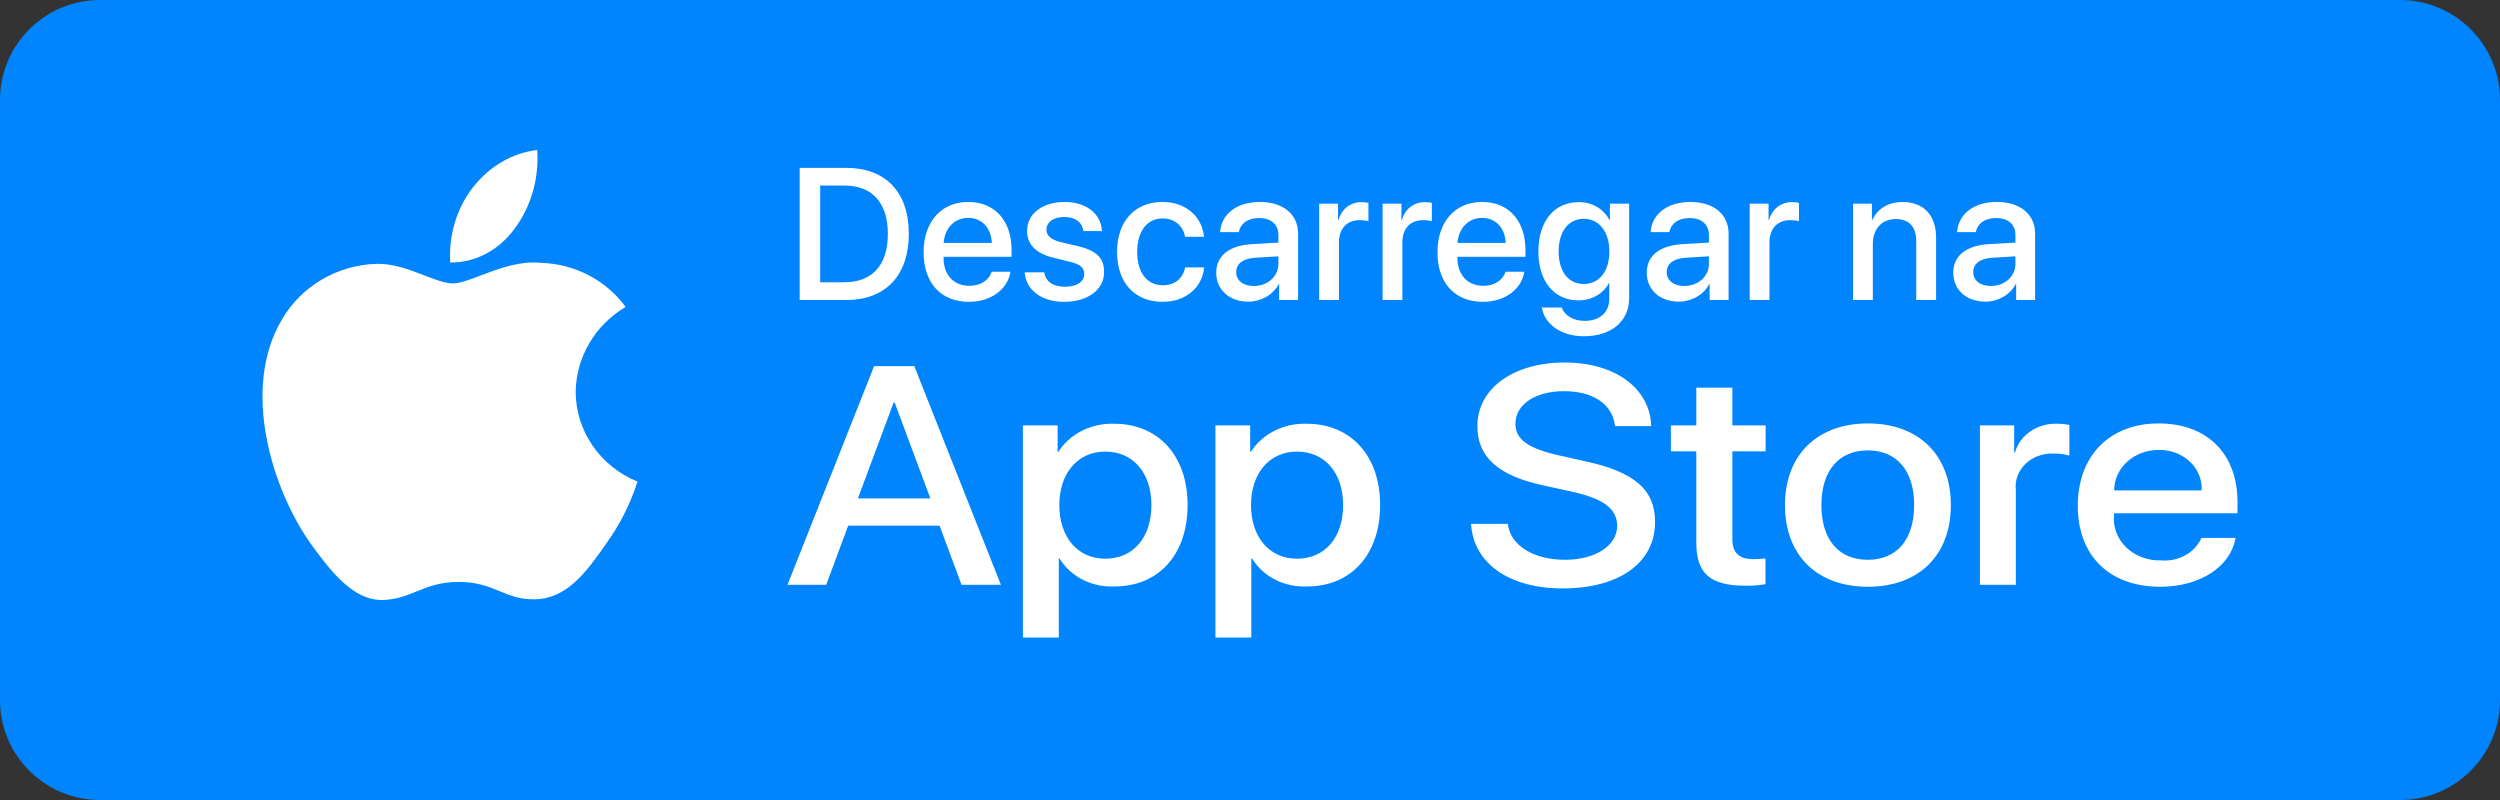 <svg width="200" height="64" viewBox="0 0 200 64" fill="none" xmlns="http://www.w3.org/2000/svg">
<rect x="0" y="0" width="200" height="64" fill="#333333" stroke="none"/>
<path d="M0 8C0 3.582 3.582 0 8 0H192C196.418 0 200 3.582 200 8V56C200 60.418 196.418 64 192 64H8C3.582 64 0 60.418 0 56V8Z" fill="#0085FF"/>
<path fill-rule="evenodd" clip-rule="evenodd" d="M42.977 12C43.132 14.266 42.492 16.51 41.194 18.257C39.934 20.012 38.026 21.023 36.016 21C35.888 18.799 36.546 16.631 37.846 14.975C39.161 13.296 40.994 12.233 42.977 12ZM50.047 24.555C47.6 26.007 46.094 28.568 46.057 31.34C46.06 34.476 48.007 37.307 51 38.528C50.424 40.333 49.556 42.039 48.429 43.582C46.914 45.768 45.326 47.904 42.806 47.943C41.608 47.97 40.798 47.637 39.955 47.291C39.076 46.929 38.159 46.553 36.725 46.553C35.205 46.553 34.247 46.941 33.324 47.316C32.526 47.64 31.753 47.954 30.664 47.998C28.264 48.084 26.43 45.664 24.86 43.499C21.723 39.076 19.28 31.035 22.555 25.563C24.093 22.896 26.968 21.204 30.129 21.106C31.491 21.079 32.797 21.585 33.942 22.029C34.818 22.368 35.6 22.671 36.24 22.671C36.802 22.671 37.562 22.38 38.448 22.041C39.843 21.507 41.55 20.853 43.289 21.029C45.992 21.111 48.496 22.418 50.047 24.555Z" fill="white"/>
<path fill-rule="evenodd" clip-rule="evenodd" d="M125.21 44.783C122.684 44.783 120.836 43.644 120.623 41.909H117.684C117.869 45.073 120.743 47.074 124.997 47.074C129.545 47.074 132.405 45.025 132.405 41.752C132.405 39.194 130.768 37.753 126.832 36.904L124.718 36.431C122.246 35.874 121.234 35.147 121.234 33.91C121.234 32.359 122.817 31.293 125.13 31.293C127.443 31.293 129.026 32.346 129.199 34.092H132.098C132.005 31.074 129.225 29.001 125.172 29.001C121.075 29.001 118.189 31.074 118.189 34.092C118.189 36.529 119.826 38.031 123.348 38.806L125.834 39.352C128.322 39.91 129.372 40.722 129.372 42.08C129.372 43.644 127.63 44.783 125.21 44.783ZM75.167 42.055H67.854L66.097 46.783H63L69.927 29.292H73.145L80.072 46.783H76.921L75.167 42.055ZM68.632 39.874H74.431L71.571 32.201H71.492L68.632 39.874ZM89.171 46.916C92.683 46.916 95.008 44.37 95.008 40.407C95.008 36.456 92.669 33.898 89.119 33.898C87.291 33.844 85.58 34.71 84.664 36.152H84.612V34.031H81.832V51.001H84.704V44.685H84.77C85.647 46.136 87.357 47.002 89.171 46.916ZM92.113 40.407C92.113 37.825 90.65 36.128 88.416 36.128C86.221 36.128 84.745 37.861 84.745 40.407C84.745 42.977 86.221 44.697 88.416 44.697C90.65 44.697 92.113 43.013 92.113 40.407ZM104.573 46.916C108.084 46.916 110.41 44.37 110.41 40.407C110.41 36.456 108.071 33.898 104.521 33.898C102.693 33.844 100.981 34.71 100.066 36.152H100.014V34.031H97.234V51.001H100.106V44.685H100.172C101.049 46.136 102.759 47.002 104.573 46.916ZM107.449 40.407C107.449 37.825 105.986 36.128 103.752 36.128C101.557 36.128 100.081 37.861 100.081 40.407C100.081 42.977 101.557 44.697 103.752 44.697C105.986 44.697 107.449 43.013 107.449 40.407ZM138.589 31.014V34.032H141.25V36.104H138.589V43.134C138.589 44.226 139.122 44.735 140.291 44.735C140.607 44.73 140.922 44.71 141.236 44.674V46.735C140.709 46.825 140.175 46.865 139.641 46.856C136.809 46.856 135.705 45.886 135.705 43.413V36.104H133.671V34.032H135.705V31.014H138.589ZM149.432 33.874C145.389 33.874 142.797 36.395 142.797 40.407C142.797 44.43 145.365 46.941 149.432 46.941C153.501 46.941 156.068 44.43 156.068 40.407C156.068 36.395 153.487 33.874 149.432 33.874ZM153.132 40.408C153.132 37.656 151.748 36.031 149.421 36.031C147.094 36.031 145.712 37.668 145.712 40.408C145.712 43.171 147.094 44.783 149.421 44.783C151.748 44.783 153.132 43.171 153.132 40.408ZM161.134 34.031H158.395V46.783H161.267V39.219C161.172 38.454 161.448 37.689 162.023 37.125C162.599 36.561 163.415 36.254 164.26 36.285C164.696 36.274 165.132 36.327 165.55 36.443V33.995C165.227 33.929 164.896 33.897 164.566 33.898C162.988 33.843 161.582 34.804 161.201 36.201H161.134V34.031ZM178.841 43.037C178.453 45.352 175.981 46.941 172.817 46.941C168.748 46.941 166.222 44.455 166.222 40.468C166.222 36.468 168.762 33.874 172.696 33.874C176.566 33.874 179 36.297 179 40.164V41.061H169.12V41.219C169.028 42.168 169.388 43.108 170.107 43.799C170.828 44.49 171.839 44.865 172.884 44.83C174.277 44.95 175.591 44.22 176.114 43.037H178.841ZM176.128 39.231H169.134C169.131 38.37 169.506 37.544 170.175 36.937C170.845 36.329 171.753 35.99 172.698 35.995C173.634 35.977 174.538 36.316 175.188 36.93C175.84 37.544 176.18 38.378 176.128 39.231Z" fill="white"/>
<path d="M63.974 13.431V24H67.702C70.852 24 72.705 22.037 72.705 18.697C72.705 15.365 70.844 13.431 67.702 13.431H63.974ZM65.615 14.845H67.548C69.782 14.845 71.027 16.222 71.027 18.712C71.027 21.209 69.79 22.579 67.548 22.579H65.615V14.845ZM77.454 17.43C78.56 17.43 79.307 18.258 79.344 19.437H75.491C75.572 18.273 76.348 17.43 77.454 17.43ZM79.337 21.737C79.124 22.411 78.458 22.865 77.557 22.865C76.29 22.865 75.484 21.979 75.484 20.638V20.543H80.926V20.001C80.926 17.665 79.593 16.156 77.454 16.156C75.279 16.156 73.887 17.767 73.887 20.184C73.887 22.616 75.257 24.146 77.52 24.146C79.285 24.146 80.618 23.143 80.838 21.737H79.337ZM82.167 18.477C82.167 19.554 82.87 20.279 84.262 20.616L85.639 20.953C86.445 21.158 86.737 21.429 86.737 21.92C86.737 22.543 86.152 22.938 85.199 22.938C84.233 22.938 83.661 22.528 83.537 21.788H81.969C82.094 23.202 83.302 24.146 85.126 24.146C87.016 24.146 88.327 23.18 88.327 21.773C88.327 20.638 87.741 20.052 86.188 19.679L84.892 19.378C84.094 19.181 83.713 18.858 83.713 18.382C83.713 17.774 84.284 17.357 85.141 17.357C86.027 17.357 86.591 17.789 86.664 18.485H88.151C88.1 17.115 86.899 16.156 85.185 16.156C83.383 16.156 82.167 17.101 82.167 18.477ZM96.321 18.946C96.182 17.43 94.973 16.156 92.989 16.156C90.799 16.156 89.363 17.701 89.363 20.148C89.363 22.638 90.799 24.146 93.003 24.146C94.856 24.146 96.167 23.033 96.336 21.393H94.812C94.629 22.286 93.992 22.821 93.018 22.821C91.787 22.821 90.974 21.839 90.974 20.148C90.974 18.492 91.78 17.474 93.003 17.474C94.036 17.474 94.651 18.126 94.812 18.946H96.321ZM100.302 22.879C99.452 22.879 98.895 22.44 98.895 21.766C98.895 21.107 99.43 20.689 100.375 20.623L102.272 20.506V21.114C102.272 22.118 101.408 22.879 100.302 22.879ZM99.862 24.132C100.873 24.132 101.847 23.59 102.294 22.733H102.33V24H103.847V18.69C103.847 17.145 102.653 16.156 100.785 16.156C98.881 16.156 97.694 17.181 97.606 18.573H99.1C99.24 17.884 99.811 17.445 100.726 17.445C101.693 17.445 102.272 17.957 102.272 18.814V19.408L100.162 19.532C98.331 19.635 97.299 20.462 97.299 21.81C97.299 23.194 98.353 24.132 99.862 24.132ZM105.535 24H107.117V19.386C107.117 18.294 107.747 17.613 108.765 17.613C109.072 17.613 109.351 17.65 109.475 17.701V16.229C109.358 16.207 109.16 16.17 108.933 16.17C108.025 16.17 107.336 16.705 107.08 17.606H107.043V16.295H105.535V24ZM110.607 24H112.189V19.386C112.189 18.294 112.818 17.613 113.837 17.613C114.144 17.613 114.422 17.65 114.547 17.701V16.229C114.43 16.207 114.232 16.17 114.005 16.17C113.097 16.17 112.408 16.705 112.152 17.606H112.115V16.295H110.607V24ZM118.564 17.43C119.67 17.43 120.417 18.258 120.454 19.437H116.601C116.682 18.273 117.458 17.43 118.564 17.43ZM120.446 21.737C120.234 22.411 119.568 22.865 118.667 22.865C117.4 22.865 116.594 21.979 116.594 20.638V20.543H122.036V20.001C122.036 17.665 120.703 16.156 118.564 16.156C116.389 16.156 114.997 17.767 114.997 20.184C114.997 22.616 116.367 24.146 118.63 24.146C120.395 24.146 121.728 23.143 121.948 21.737H120.446ZM126.698 22.718C125.482 22.718 124.691 21.737 124.691 20.125C124.691 18.521 125.482 17.503 126.698 17.503C127.935 17.503 128.748 18.544 128.748 20.125C128.748 21.715 127.935 22.718 126.698 22.718ZM126.712 26.9C128.909 26.9 130.33 25.699 130.33 23.861V16.295H128.792V17.613H128.763C128.294 16.72 127.401 16.17 126.309 16.17C124.332 16.17 123.072 17.694 123.072 20.118C123.072 22.52 124.339 24.029 126.273 24.029C127.371 24.029 128.28 23.48 128.712 22.645H128.741V23.912C128.741 24.967 128.009 25.67 126.771 25.67C125.87 25.67 125.167 25.245 124.94 24.601H123.35C123.548 25.934 124.896 26.9 126.712 26.9ZM134.743 22.879C133.893 22.879 133.337 22.44 133.337 21.766C133.337 21.107 133.871 20.689 134.816 20.623L136.713 20.506V21.114C136.713 22.118 135.849 22.879 134.743 22.879ZM134.304 24.132C135.314 24.132 136.288 23.59 136.735 22.733H136.772V24H138.288V18.69C138.288 17.145 137.094 16.156 135.226 16.156C133.322 16.156 132.136 17.181 132.048 18.573H133.542C133.681 17.884 134.252 17.445 135.168 17.445C136.135 17.445 136.713 17.957 136.713 18.814V19.408L134.604 19.532C132.773 19.635 131.74 20.462 131.74 21.81C131.74 23.194 132.795 24.132 134.304 24.132ZM139.976 24H141.558V19.386C141.558 18.294 142.188 17.613 143.206 17.613C143.514 17.613 143.792 17.65 143.917 17.701V16.229C143.799 16.207 143.602 16.17 143.375 16.17C142.466 16.17 141.778 16.705 141.521 17.606H141.485V16.295H139.976V24ZM148.245 24H149.827V19.51C149.827 18.316 150.545 17.525 151.658 17.525C152.757 17.525 153.299 18.163 153.299 19.32V24H154.888V19.012C154.888 17.247 153.914 16.163 152.215 16.163C151.028 16.163 150.208 16.705 149.79 17.584H149.754V16.295H148.245V24ZM159.264 22.879C158.414 22.879 157.858 22.44 157.858 21.766C157.858 21.107 158.392 20.689 159.337 20.623L161.234 20.506V21.114C161.234 22.118 160.37 22.879 159.264 22.879ZM158.825 24.132C159.835 24.132 160.809 23.59 161.256 22.733H161.293V24H162.809V18.69C162.809 17.145 161.615 16.156 159.747 16.156C157.843 16.156 156.657 17.181 156.569 18.573H158.063C158.202 17.884 158.773 17.445 159.689 17.445C160.656 17.445 161.234 17.957 161.234 18.814V19.408L159.125 19.532C157.294 19.635 156.261 20.462 156.261 21.81C156.261 23.194 157.316 24.132 158.825 24.132Z" fill="white"/>
</svg>
